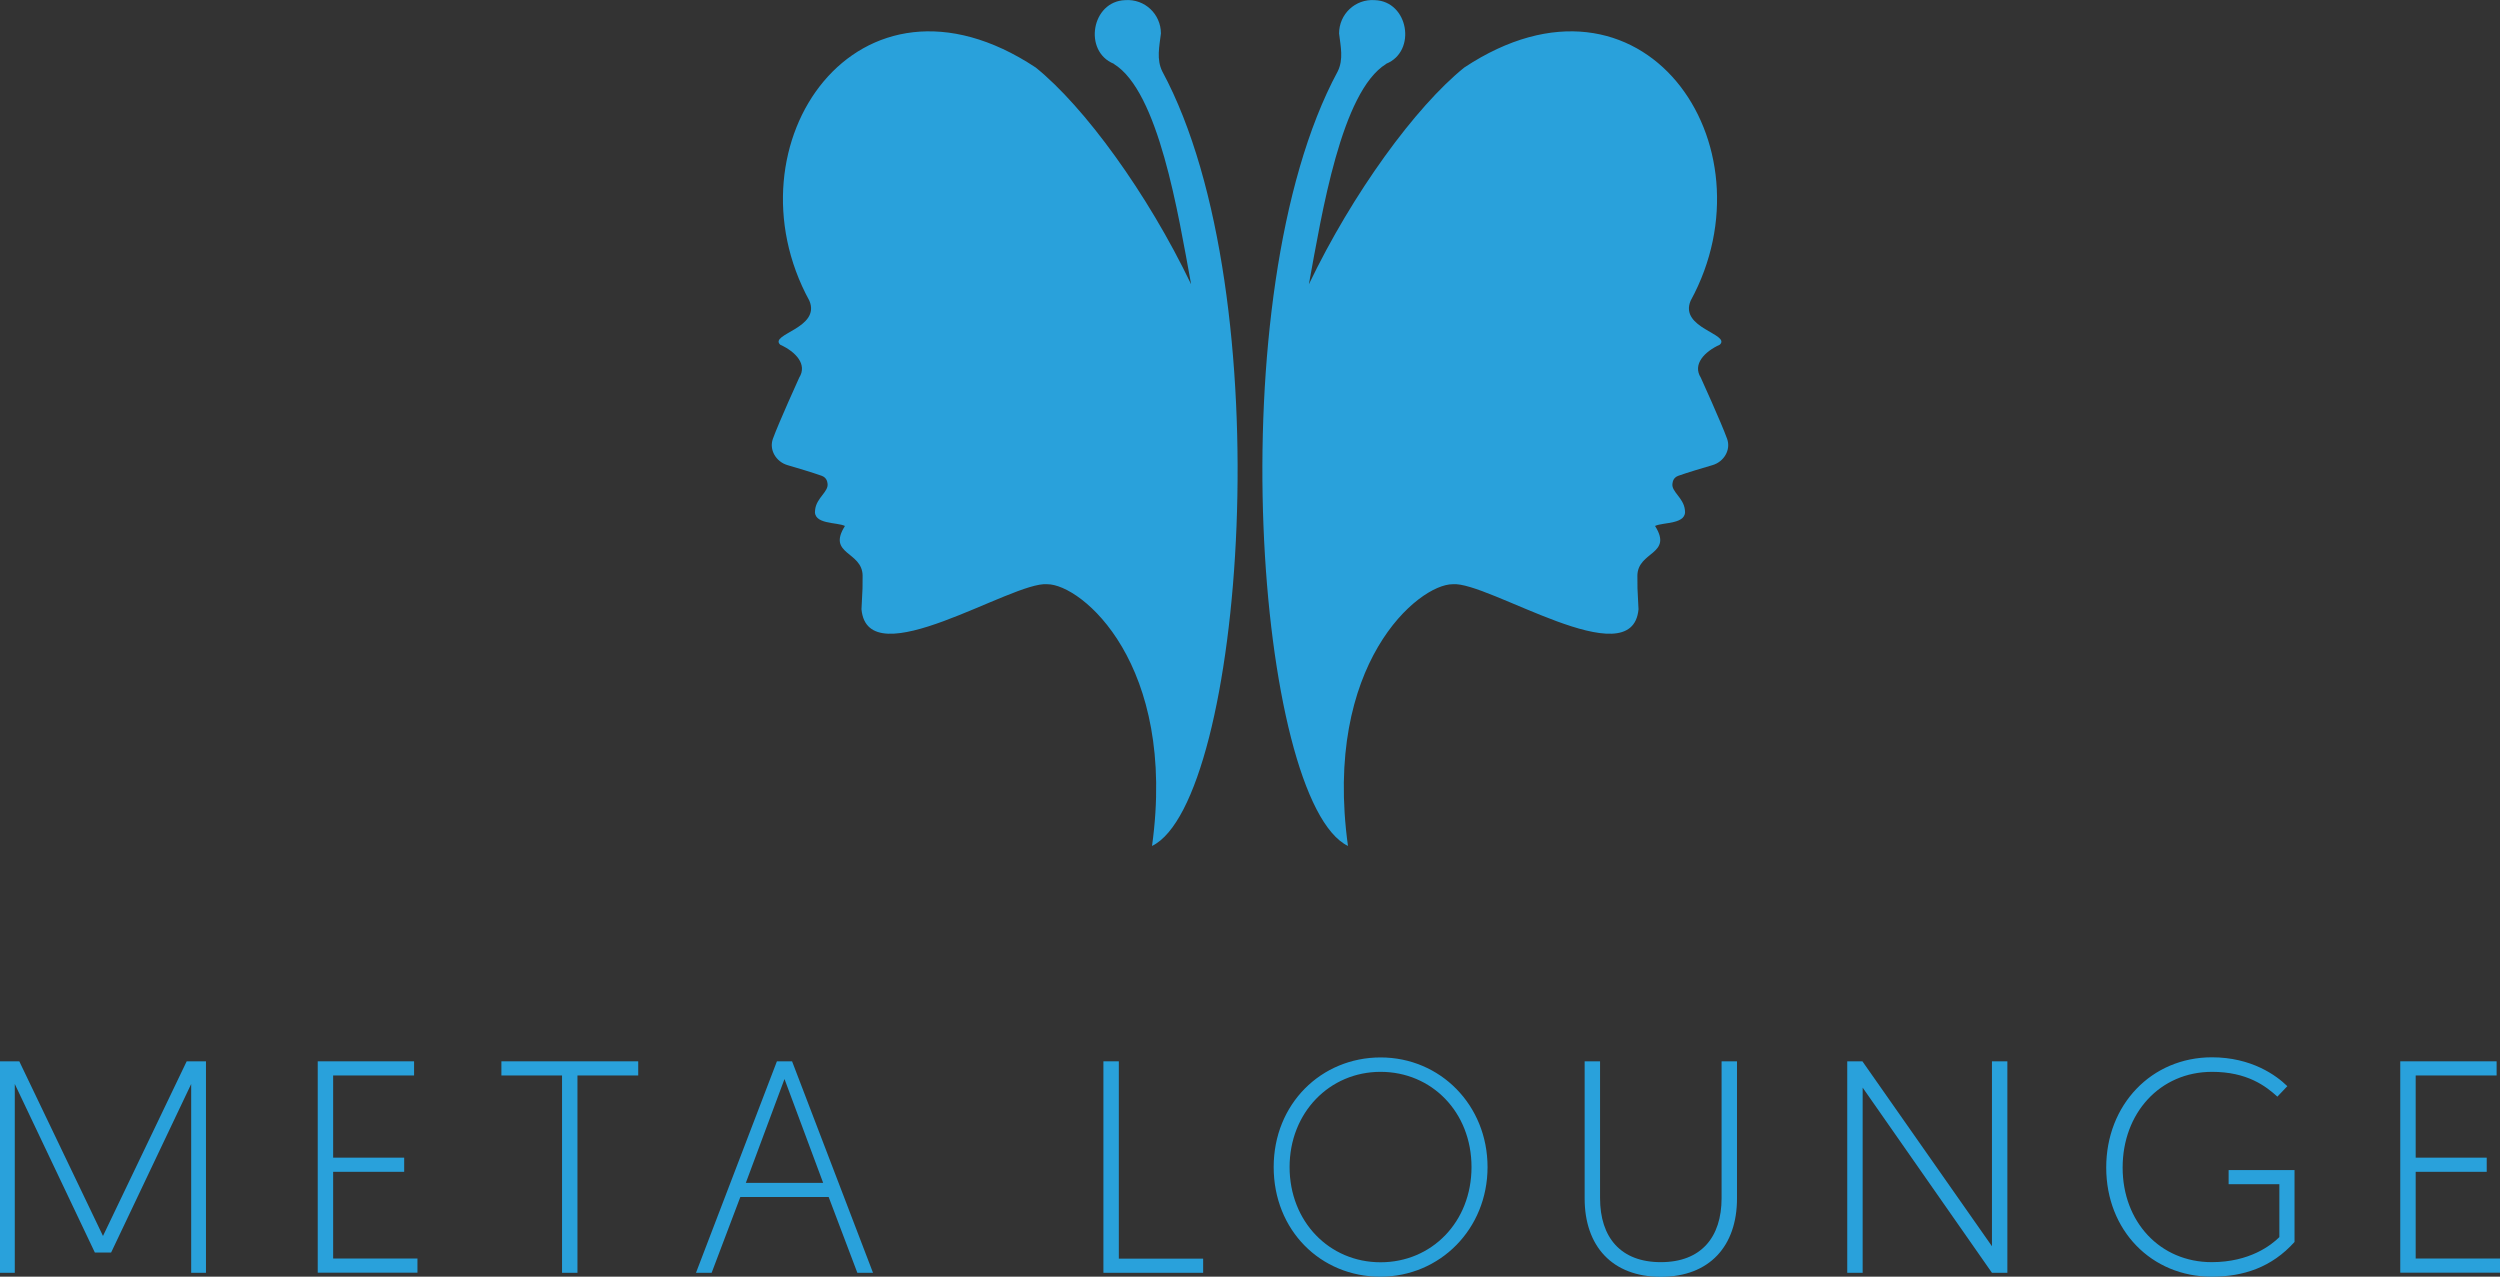 <?xml version="1.0" encoding="UTF-8"?>
<svg id="Layer_1" data-name="Layer 1" xmlns="http://www.w3.org/2000/svg" viewBox="0 0 199.54 101.9">
  <rect x="0" y="0" width="199.54" height="101.9" fill="#333333" stroke="none"/>
  <defs>
    <style>
      .cls-1 {
        fill: #29a1db;
      }

      .cls-2 {
        fill: none;
        stroke: #fff;
        stroke-miterlimit: 10;
        stroke-width: 20px;
      }
    </style>
  </defs>
  <g id="Components">
    <g id="_448a7aaf-1499-4275-a625-ae52e9b7a04d_13" data-name=" 448a7aaf-1499-4275-a625-ae52e9b7a04d 13">
      <path class="cls-1" d="M8.22,98.65l6.68-13.94h1.54v16.88h-1.18v-15.07l-6.39,13.45h-1.3l-6.39-13.45v15.07H0v-16.88h1.54l6.68,13.94h0Z"/>
      <path class="cls-1" d="M25.36,84.71h7.69v1.13h-6.46v6.56h5.67v1.13h-5.67v6.92h6.73v1.13h-7.96v-16.88Z"/>
      <path class="cls-1" d="M44.87,85.84h-4.85v-1.13h10.92v1.13h-4.85v15.75h-1.23v-15.75Z"/>
      <path class="cls-1" d="M59.09,95.54l-2.29,6.05h-1.25l6.46-16.88h1.21l6.46,16.88h-1.25l-2.29-6.05h-7.04,0ZM62.62,86.11l-3.09,8.3h6.17l-3.09-8.3h0Z"/>
      <path class="cls-1" d="M88.07,84.71h1.23v15.75h6.73v1.13h-7.96v-16.88Z"/>
      <path class="cls-1" d="M110.19,84.4c4.77,0,8.54,3.81,8.54,8.75s-3.79,8.75-8.56,8.75-8.51-3.71-8.51-8.75,3.79-8.75,8.54-8.75ZM110.19,100.75c4.08,0,7.26-3.21,7.26-7.6s-3.18-7.6-7.26-7.6-7.26,3.26-7.26,7.6,3.16,7.6,7.26,7.6Z"/>
      <path class="cls-1" d="M126.48,95.66v-10.95h1.23v10.92c0,3.13,1.64,5.11,4.85,5.11s4.85-1.98,4.85-5.11v-10.92h1.23v10.95c0,3.79-2.19,6.25-6.08,6.25s-6.08-2.46-6.08-6.25Z"/>
      <path class="cls-1" d="M147.44,84.71h1.21l10.34,14.76v-14.76h1.23v16.88h-1.23l-10.32-14.78v14.78h-1.23v-16.88Z"/>
      <path class="cls-1" d="M182.57,86.69l-.8.84c-.92-.84-2.41-1.98-5.21-1.98-4.17,0-7.14,3.3-7.14,7.64s2.99,7.55,7.11,7.55c3.04,0,4.77-1.37,5.4-2v-4.22h-4.05v-1.13h5.26v5.74c-1.83,2.03-4.08,2.77-6.61,2.77-4.8,0-8.42-3.69-8.42-8.71s3.62-8.8,8.44-8.8c3.16,0,5.14,1.45,6,2.29h0Z"/>
      <path class="cls-1" d="M191.58,84.71h7.69v1.13h-6.46v6.56h5.67v1.13h-5.67v6.92h6.73v1.13h-7.96v-16.88h0Z"/>
      <path class="cls-1" d="M88.9,5.09c-2.45-.99-1.79-4.99.91-5.08,1.56-.11,2.85,1.12,2.85,2.66-.12,1.02-.37,2.06.11,3.03,9.63,17.86,6.44,58.3-.82,61.82,2.01-14.55-5.63-20.89-8.36-20.89-2.79-.26-14.33,7.45-14.83,2,.1-1.73.09-1.83.09-2.7-.04-1.94-2.86-1.66-1.41-3.95-.64-.32-2.59-.1-2.38-1.3.11-.96,1.1-1.44.99-2.09-.02-.16-.08-.48-.48-.62-.67-.24-2.04-.65-2.73-.85-.9-.27-1.47-1.22-1.15-2.1.45-1.25,2.1-4.88,2.1-4.88.67-1.06-.29-2.07-1.52-2.63-.89-.85,3.26-1.31,2.33-3.51-6.81-12.46,3.84-28.03,18.07-18.61,3.88,3.13,8.91,10.02,12.4,17.3-1.04-5.68-2.59-15.39-6.17-17.59h0Z"/>
      <path class="cls-1" d="M110.64,5.09c2.45-.99,1.79-4.99-.91-5.08-1.56-.11-2.85,1.12-2.85,2.66.12,1.02.37,2.06-.11,3.03-9.63,17.86-6.44,58.3.82,61.82-2.01-14.55,5.63-20.89,8.36-20.89,2.79-.26,14.33,7.45,14.83,2-.1-1.73-.09-1.83-.09-2.7.04-1.94,2.86-1.66,1.41-3.95.64-.32,2.59-.1,2.38-1.3-.11-.96-1.1-1.44-.99-2.09.02-.16.08-.48.48-.62.67-.24,2.04-.65,2.73-.85.9-.27,1.47-1.22,1.15-2.1-.45-1.25-2.1-4.88-2.1-4.88-.67-1.06.29-2.07,1.52-2.63.89-.85-3.26-1.31-2.33-3.51,6.81-12.46-3.84-28.03-18.07-18.61-3.88,3.13-8.91,10.02-12.4,17.3,1.04-5.68,2.59-15.39,6.17-17.59h0Z"/>
    </g>
  </g>
  <rect class="cls-2" x="-1319.58" y="-1296.79" width="2668.66" height="2486.33"/>
</svg>